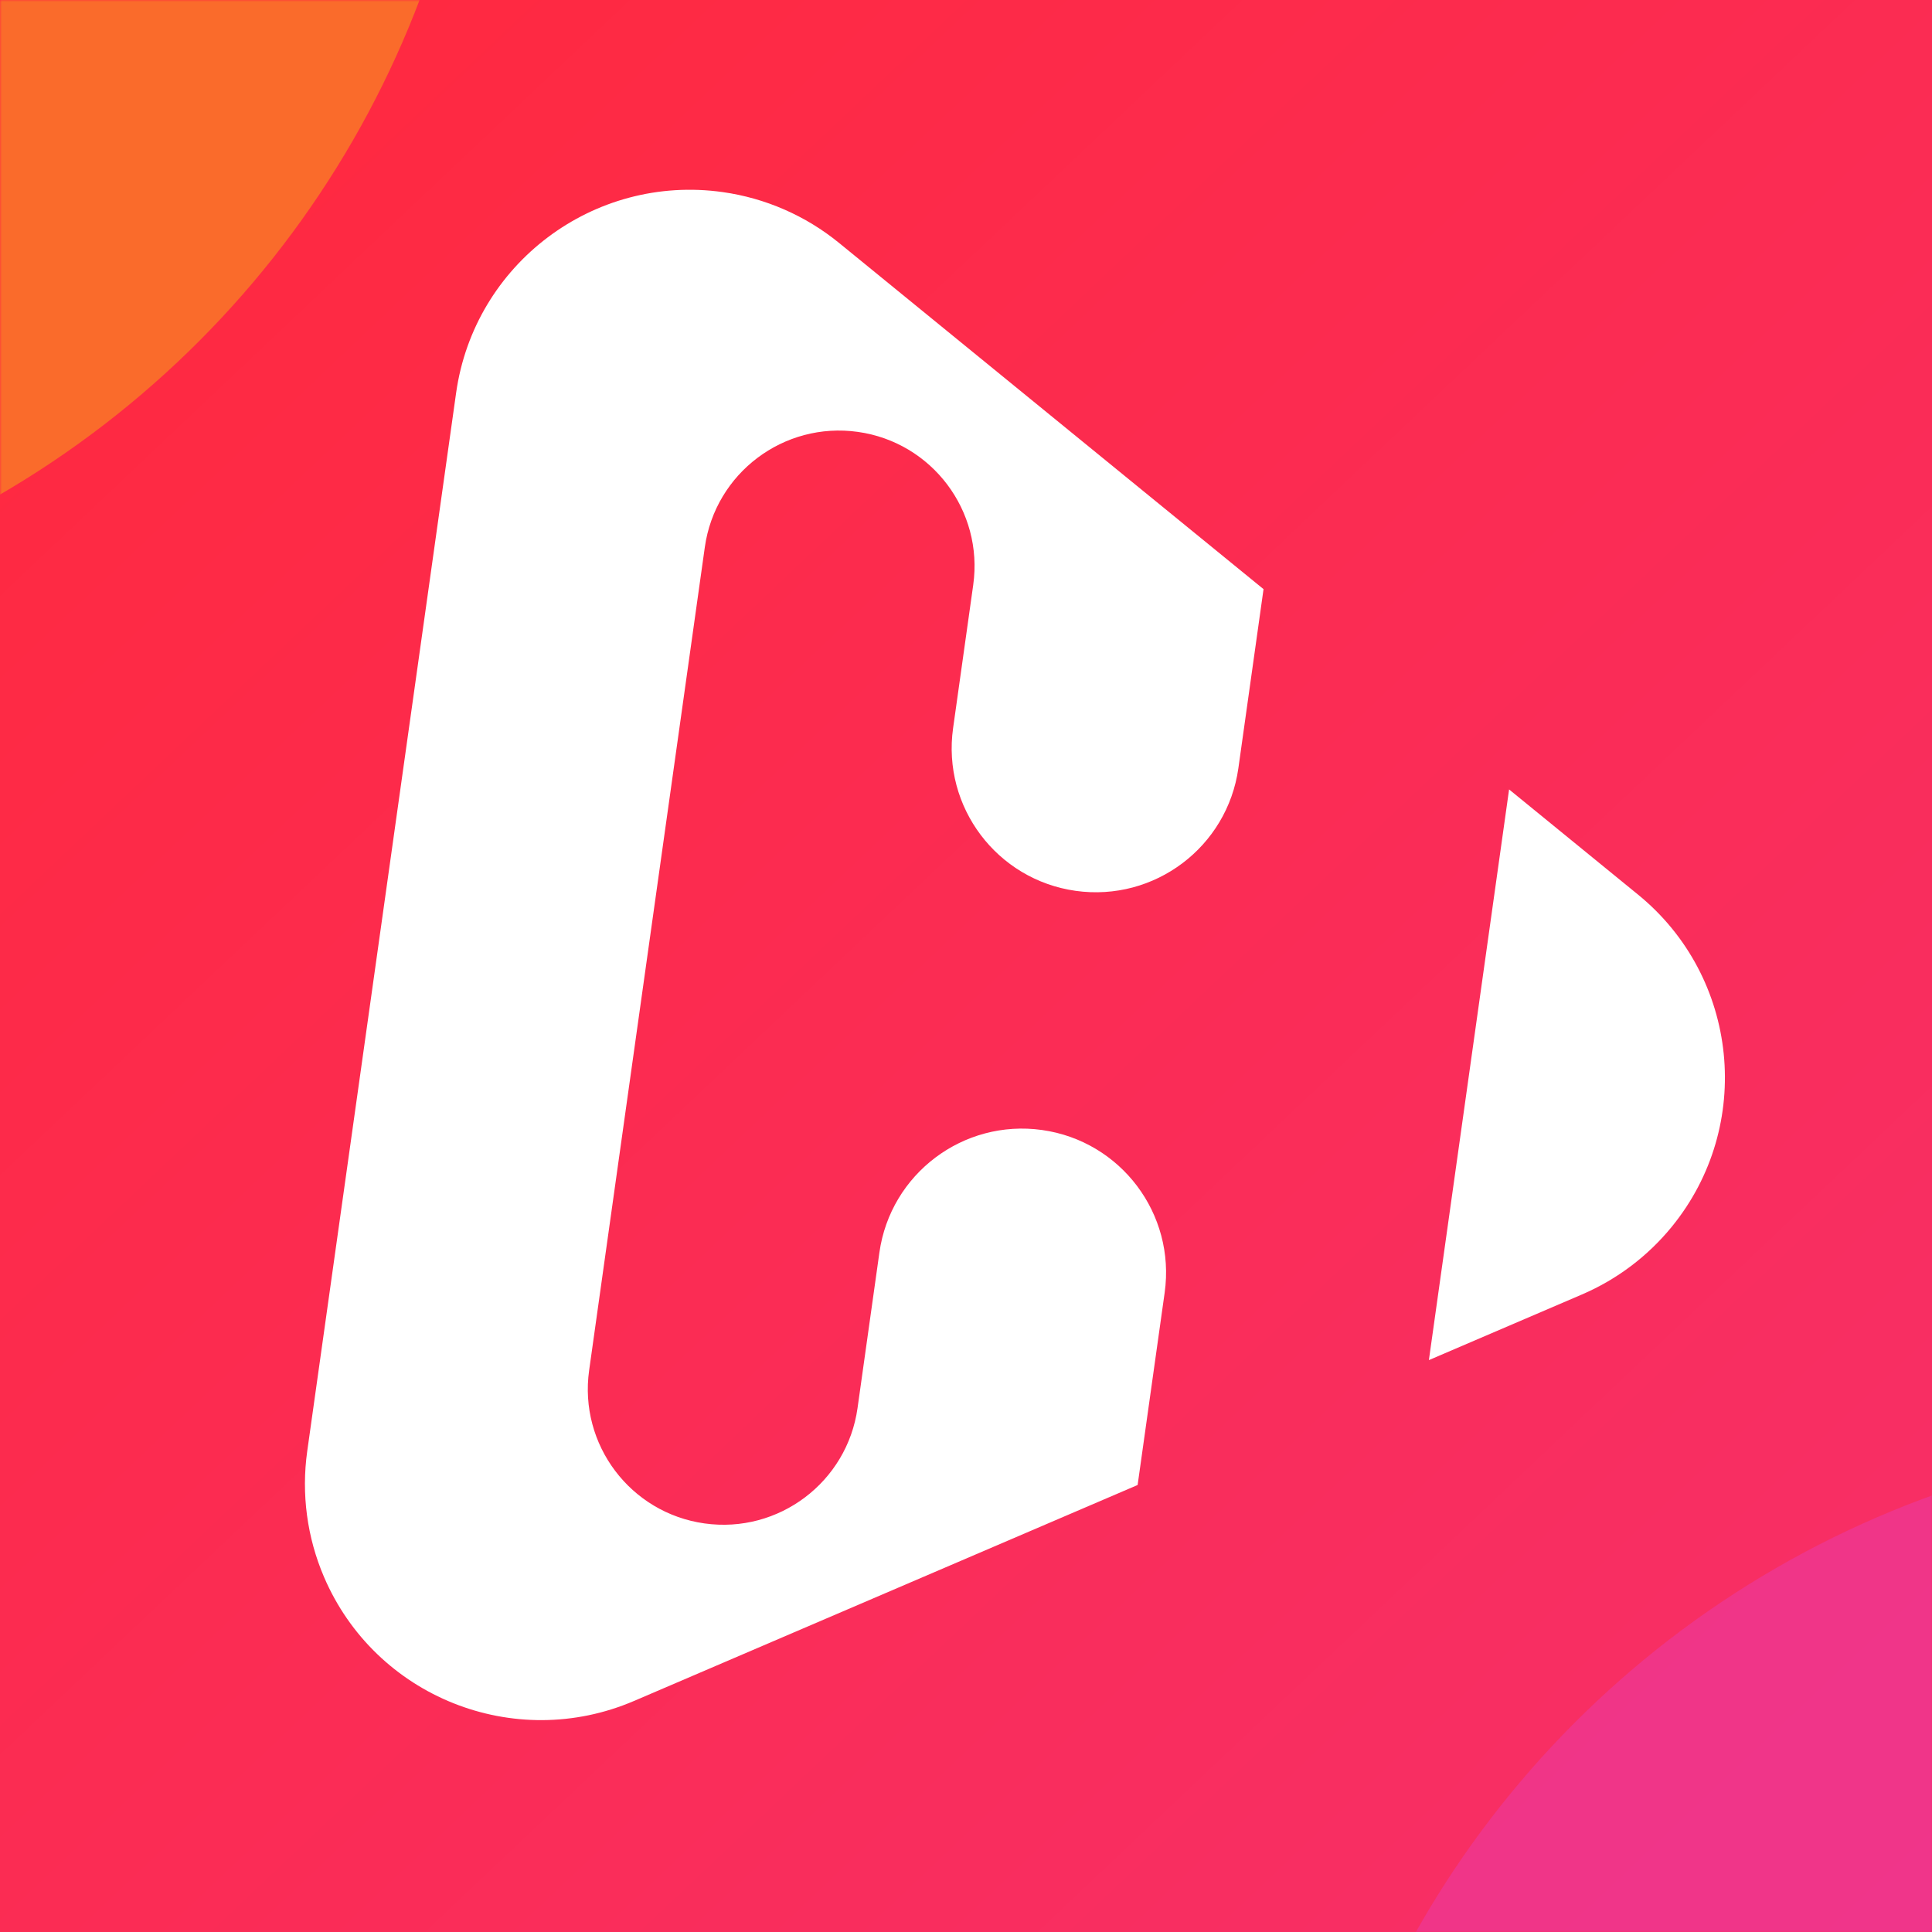 <?xml version="1.0" encoding="UTF-8"?>
<svg width="512px" height="512px" viewBox="0 0 512 512" version="1.1" xmlns="http://www.w3.org/2000/svg" xmlns:xlink="http://www.w3.org/1999/xlink">
    <rect x="0" y="0" width="512" height="512" fill="#333333" stroke="none"/>
    <title>编组 20备份</title>
    <defs>
        <linearGradient x1="11.673%" y1="5.469%" x2="115.617%" y2="115.358%" id="linearGradient-1">
            <stop stop-color="#FF2940" offset="0%"></stop>
            <stop stop-color="#F53071" offset="100%"></stop>
        </linearGradient>
        <rect id="path-2" x="0" y="0" width="512" height="512"></rect>
    </defs>
    <g id="页面-1" stroke="none" stroke-width="1" fill="none" fill-rule="evenodd">
        <g id="素材" transform="translate(-42, -1143)">
            <g id="编组-20备份" transform="translate(42, 1143)">
                <g id="背景备份-6">
                    <mask id="mask-3" fill="white">
                        <use xlink:href="#path-2"></use>
                    </mask>
                    <use id="蒙版" fill="url(#linearGradient-1)" xlink:href="#path-2"></use>
                    <circle id="椭圆形" fill="#EA3AA3" opacity="0.755" mask="url(#mask-3)" cx="599.5" cy="638.5" r="257.5"></circle>
                    <circle id="椭圆形备份-9" fill="#FA6B2B" mask="url(#mask-3)" cx="-129.5" cy="-91.5" r="257.5"></circle>
                </g>
                <path d="M161.985,65.181 C173.408,65.183 184.613,68.312 194.384,74.23 L318.549,149.433 L318.549,197.367 C318.549,218.449 301.459,235.539 280.378,235.539 C259.296,235.539 242.206,218.449 242.206,197.367 L242.206,159.04 C242.206,139.205 226.127,123.126 206.292,123.126 C186.457,123.126 170.378,139.205 170.378,159.04 L170.378,379.322 C170.378,399.157 186.457,415.236 206.292,415.236 C226.127,415.236 242.206,399.157 242.206,379.322 L242.206,337.712 C242.206,316.631 259.296,299.541 280.378,299.541 C301.459,299.541 318.549,316.631 318.549,337.712 L318.549,389.178 L194.35,464.426 C164.801,482.329 126.334,472.887 108.431,443.338 C102.507,433.56 99.376,422.346 99.378,410.913 L99.419,127.729 C99.424,93.18 127.436,65.176 161.985,65.181 Z M390.378,192.938 L428.104,215.788 C457.656,233.687 467.102,272.153 449.204,301.705 C443.977,310.334 436.741,317.572 428.112,322.8 L390.378,345.66 L390.378,192.938 Z" id="形状结合" fill="#FFFFFF" transform="translate(278.82, 269.335) rotate(8) translate(-278.82, -269.335)"></path>
            </g>
        </g>
    </g>
</svg>